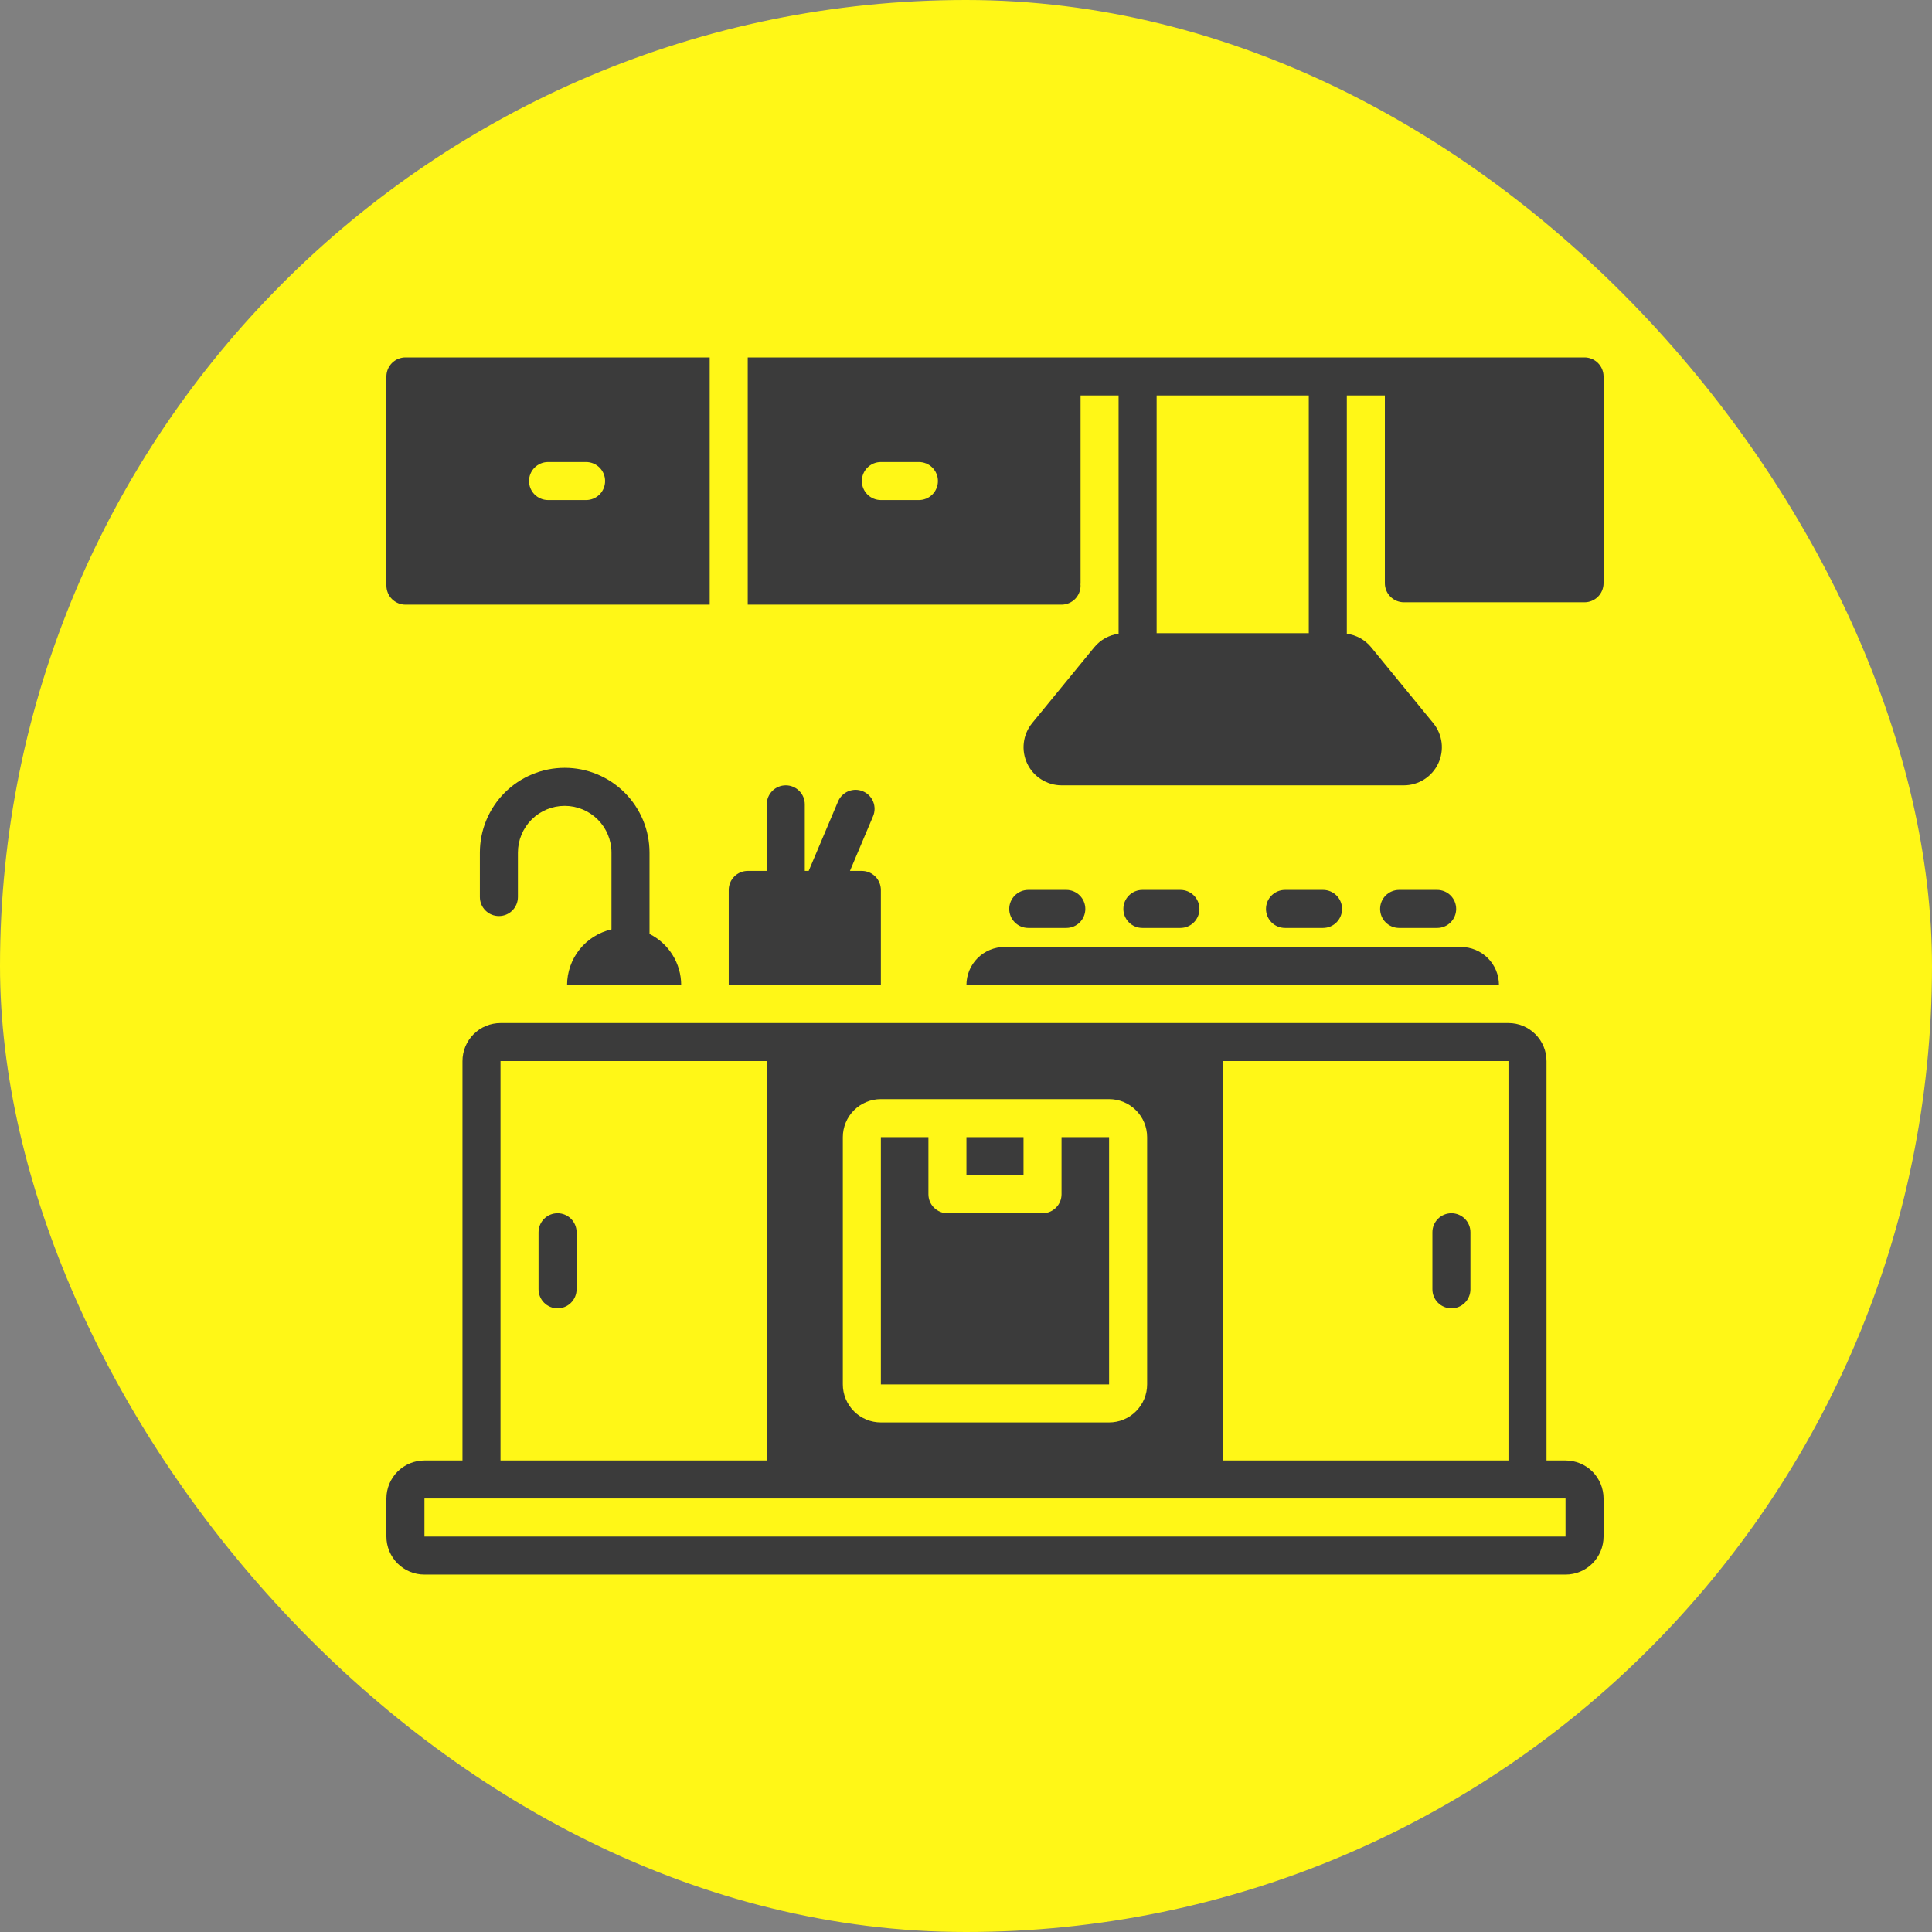 <?xml version="1.0" encoding="UTF-8"?> <svg xmlns="http://www.w3.org/2000/svg" width="100" height="100" viewBox="0 0 100 100" fill="none"><rect x="0" y="0" width="100" height="100" fill="#808080" stroke="none"/><rect width="100" height="100" rx="50" fill="#FFF717"></rect><g clip-path="url(#clip0_1172_553)"><path d="M75.125 62.797C74.864 62.797 74.614 62.901 74.429 63.085C74.244 63.27 74.141 63.52 74.141 63.781V66.734C74.141 66.995 74.244 67.246 74.429 67.43C74.614 67.615 74.864 67.719 75.125 67.719C75.386 67.719 75.636 67.615 75.821 67.43C76.006 67.246 76.109 66.995 76.109 66.734V63.781C76.109 63.52 76.006 63.27 75.821 63.085C75.636 62.901 75.386 62.797 75.125 62.797ZM28.859 62.797C28.598 62.797 28.348 62.901 28.163 63.085C27.979 63.27 27.875 63.52 27.875 63.781V66.734C27.875 66.995 27.979 67.246 28.163 67.43C28.348 67.615 28.598 67.719 28.859 67.719C29.12 67.719 29.371 67.615 29.555 67.43C29.74 67.246 29.844 66.995 29.844 66.734V63.781C29.844 63.52 29.74 63.27 29.555 63.085C29.371 62.901 29.12 62.797 28.859 62.797Z" fill="#3B3B3B"></path><path d="M52.977 58.859H50.023V60.828H52.977V58.859Z" fill="#3B3B3B"></path><path d="M81.031 75.593H80.047V54.921C80.047 54.663 79.996 54.407 79.897 54.168C79.798 53.929 79.653 53.712 79.47 53.529C79.288 53.346 79.07 53.201 78.832 53.102C78.593 53.003 78.337 52.952 78.078 52.953H25.906C25.648 52.952 25.392 53.003 25.153 53.102C24.914 53.201 24.697 53.346 24.514 53.529C24.331 53.712 24.186 53.929 24.087 54.168C23.988 54.407 23.937 54.663 23.938 54.921V75.593H21.969C21.71 75.593 21.454 75.644 21.215 75.743C20.976 75.842 20.759 75.987 20.576 76.17C20.394 76.352 20.249 76.57 20.15 76.808C20.051 77.047 20 77.303 20 77.562V79.531C20 79.789 20.051 80.045 20.15 80.284C20.249 80.523 20.394 80.74 20.576 80.923C20.759 81.106 20.976 81.251 21.215 81.35C21.454 81.449 21.71 81.499 21.969 81.499H81.031C81.29 81.499 81.546 81.449 81.785 81.35C82.024 81.251 82.241 81.106 82.424 80.923C82.606 80.74 82.751 80.523 82.85 80.284C82.949 80.045 83 79.789 83 79.531V77.562C83 77.303 82.949 77.047 82.85 76.808C82.751 76.57 82.606 76.352 82.424 76.17C82.241 75.987 82.024 75.842 81.785 75.743C81.546 75.644 81.29 75.593 81.031 75.593ZM63.312 54.921H78.078V75.593H63.312V54.921ZM43.625 58.859C43.625 58.6 43.676 58.344 43.775 58.105C43.874 57.866 44.019 57.649 44.202 57.467C44.384 57.284 44.601 57.139 44.84 57.04C45.079 56.941 45.335 56.89 45.594 56.89H57.406C57.665 56.89 57.921 56.941 58.16 57.04C58.399 57.139 58.616 57.284 58.798 57.467C58.981 57.649 59.126 57.866 59.225 58.105C59.324 58.344 59.375 58.6 59.375 58.859V71.656C59.375 71.914 59.324 72.17 59.225 72.409C59.126 72.648 58.981 72.865 58.798 73.048C58.616 73.231 58.399 73.376 58.16 73.475C57.921 73.574 57.665 73.624 57.406 73.624H45.594C45.335 73.624 45.079 73.574 44.84 73.475C44.601 73.376 44.384 73.231 44.202 73.048C44.019 72.865 43.874 72.648 43.775 72.409C43.676 72.17 43.625 71.914 43.625 71.656V58.859ZM25.906 54.921H39.688V75.593H25.906V54.921ZM81.031 79.531H21.969V77.562H81.031V79.531ZM29.352 50.984H35.258C35.257 50.434 35.103 49.896 34.813 49.43C34.524 48.963 34.11 48.586 33.619 48.341V44.133C33.619 42.968 33.156 41.851 32.333 41.028C31.51 40.205 30.393 39.742 29.229 39.742C28.064 39.742 26.947 40.205 26.124 41.028C25.301 41.851 24.838 42.968 24.838 44.133V46.431C24.838 46.692 24.942 46.943 25.127 47.127C25.311 47.312 25.561 47.415 25.823 47.415C26.084 47.415 26.334 47.312 26.519 47.127C26.703 46.943 26.807 46.692 26.807 46.431V44.133C26.807 43.49 27.062 42.874 27.516 42.42C27.97 41.966 28.586 41.711 29.229 41.711C29.871 41.711 30.487 41.966 30.941 42.42C31.395 42.874 31.65 43.49 31.65 44.133V48.105C30.998 48.254 30.416 48.62 29.998 49.143C29.581 49.666 29.353 50.315 29.352 50.984ZM45.594 46.062C45.593 45.801 45.489 45.551 45.305 45.367C45.12 45.182 44.87 45.078 44.609 45.078H43.994L45.19 42.247C45.292 42.007 45.294 41.737 45.196 41.495C45.098 41.253 44.908 41.06 44.668 40.959C44.428 40.857 44.157 40.855 43.916 40.952C43.674 41.05 43.481 41.24 43.379 41.48L41.858 45.078H41.656V41.632C41.656 41.371 41.553 41.121 41.368 40.936C41.183 40.752 40.933 40.648 40.672 40.648C40.411 40.648 40.16 40.752 39.976 40.936C39.791 41.121 39.688 41.371 39.688 41.632V45.078H38.703C38.442 45.078 38.192 45.182 38.008 45.367C37.824 45.551 37.719 45.801 37.719 46.062V50.984H45.594V46.062ZM50.023 50.984H77.586C77.586 50.725 77.535 50.469 77.436 50.23C77.337 49.991 77.192 49.774 77.01 49.592C76.827 49.409 76.61 49.264 76.371 49.165C76.132 49.066 75.876 49.015 75.617 49.015H51.992C51.734 49.015 51.478 49.066 51.239 49.165C51 49.264 50.783 49.409 50.6 49.592C50.417 49.774 50.272 49.991 50.173 50.23C50.074 50.469 50.023 50.725 50.023 50.984Z" fill="#3B3B3B"></path><path d="M57.406 58.859H54.945V61.812C54.945 62.074 54.842 62.324 54.657 62.508C54.472 62.693 54.222 62.797 53.961 62.797H49.039C48.778 62.797 48.528 62.693 48.343 62.508C48.158 62.324 48.055 62.074 48.055 61.812V58.859H45.594V71.656H57.406V58.859ZM55.191 48.031C55.453 48.031 55.703 47.928 55.888 47.743C56.072 47.558 56.176 47.308 56.176 47.047C56.176 46.786 56.072 46.535 55.888 46.351C55.703 46.166 55.453 46.062 55.191 46.062H53.223C52.962 46.062 52.711 46.166 52.527 46.351C52.342 46.535 52.238 46.786 52.238 47.047C52.238 47.308 52.342 47.558 52.527 47.743C52.711 47.928 52.962 48.031 53.223 48.031H55.191ZM61.098 48.031C61.359 48.031 61.609 47.928 61.794 47.743C61.978 47.558 62.082 47.308 62.082 47.047C62.082 46.786 61.978 46.535 61.794 46.351C61.609 46.166 61.359 46.062 61.098 46.062H59.129C58.868 46.062 58.617 46.166 58.433 46.351C58.248 46.535 58.145 46.786 58.145 47.047C58.145 47.308 58.248 47.558 58.433 47.743C58.617 47.928 58.868 48.031 59.129 48.031H61.098ZM68.481 48.031C68.742 48.031 68.992 47.928 69.177 47.743C69.361 47.558 69.465 47.308 69.465 47.047C69.465 46.786 69.361 46.535 69.177 46.351C68.992 46.166 68.742 46.062 68.481 46.062H66.512C66.251 46.062 66 46.166 65.816 46.351C65.631 46.535 65.527 46.786 65.527 47.047C65.527 47.308 65.631 47.558 65.816 47.743C66 47.928 66.251 48.031 66.512 48.031H68.481ZM74.387 48.031C74.648 48.031 74.898 47.928 75.083 47.743C75.267 47.558 75.371 47.308 75.371 47.047C75.371 46.786 75.267 46.535 75.083 46.351C74.898 46.166 74.648 46.062 74.387 46.062H72.418C72.157 46.062 71.906 46.166 71.722 46.351C71.537 46.535 71.434 46.786 71.434 47.047C71.434 47.308 71.537 47.558 71.722 47.743C71.906 47.928 72.157 48.031 72.418 48.031H74.387ZM82.016 18.5H38.703V31.297H54.945C55.206 31.296 55.456 31.192 55.641 31.008C55.825 30.823 55.929 30.573 55.93 30.312C55.93 30.293 55.925 30.273 55.925 30.253C55.925 30.229 55.93 30.209 55.93 30.189V20.469H57.898V32.803C57.407 32.867 56.959 33.115 56.643 33.497L53.419 37.434C53.185 37.723 53.037 38.073 52.993 38.442C52.948 38.812 53.01 39.186 53.169 39.523C53.329 39.859 53.58 40.143 53.895 40.342C54.209 40.541 54.573 40.648 54.945 40.648H72.664C73.036 40.648 73.4 40.541 73.715 40.342C74.029 40.143 74.281 39.859 74.44 39.523C74.6 39.186 74.661 38.812 74.617 38.442C74.572 38.073 74.424 37.723 74.19 37.434L70.966 33.497C70.651 33.115 70.202 32.867 69.711 32.803V20.469H71.68V30.189C71.68 30.45 71.784 30.7 71.969 30.885C72.153 31.069 72.403 31.173 72.664 31.174H82.016C82.276 31.173 82.526 31.069 82.711 30.885C82.895 30.7 82.999 30.45 83 30.189V19.484C82.999 19.224 82.895 18.974 82.711 18.789C82.526 18.605 82.276 18.501 82.016 18.5ZM47.562 25.883H45.594C45.333 25.883 45.082 25.779 44.898 25.595C44.713 25.41 44.609 25.16 44.609 24.898C44.609 24.637 44.713 24.387 44.898 24.202C45.082 24.018 45.333 23.914 45.594 23.914H47.562C47.824 23.914 48.074 24.018 48.259 24.202C48.443 24.387 48.547 24.637 48.547 24.898C48.547 25.16 48.443 25.41 48.259 25.595C48.074 25.779 47.824 25.883 47.562 25.883ZM67.742 32.773H59.867V20.469H67.742V32.773ZM20.984 31.297H36.734V18.5H20.984C20.724 18.501 20.474 18.605 20.289 18.789C20.105 18.974 20.001 19.224 20 19.484V30.312C20.001 30.573 20.105 30.823 20.289 31.008C20.474 31.192 20.724 31.296 20.984 31.297ZM28.367 23.914H30.336C30.597 23.914 30.847 24.018 31.032 24.202C31.217 24.387 31.32 24.637 31.32 24.898C31.32 25.16 31.217 25.41 31.032 25.595C30.847 25.779 30.597 25.883 30.336 25.883H28.367C28.106 25.883 27.856 25.779 27.671 25.595C27.486 25.41 27.383 25.16 27.383 24.898C27.383 24.637 27.486 24.387 27.671 24.202C27.856 24.018 28.106 23.914 28.367 23.914Z" fill="#3B3B3B"></path></g><defs><clipPath id="clip0_1172_553"><rect width="63" height="63" fill="white" transform="translate(20 18.5)"></rect></clipPath></defs></svg> 